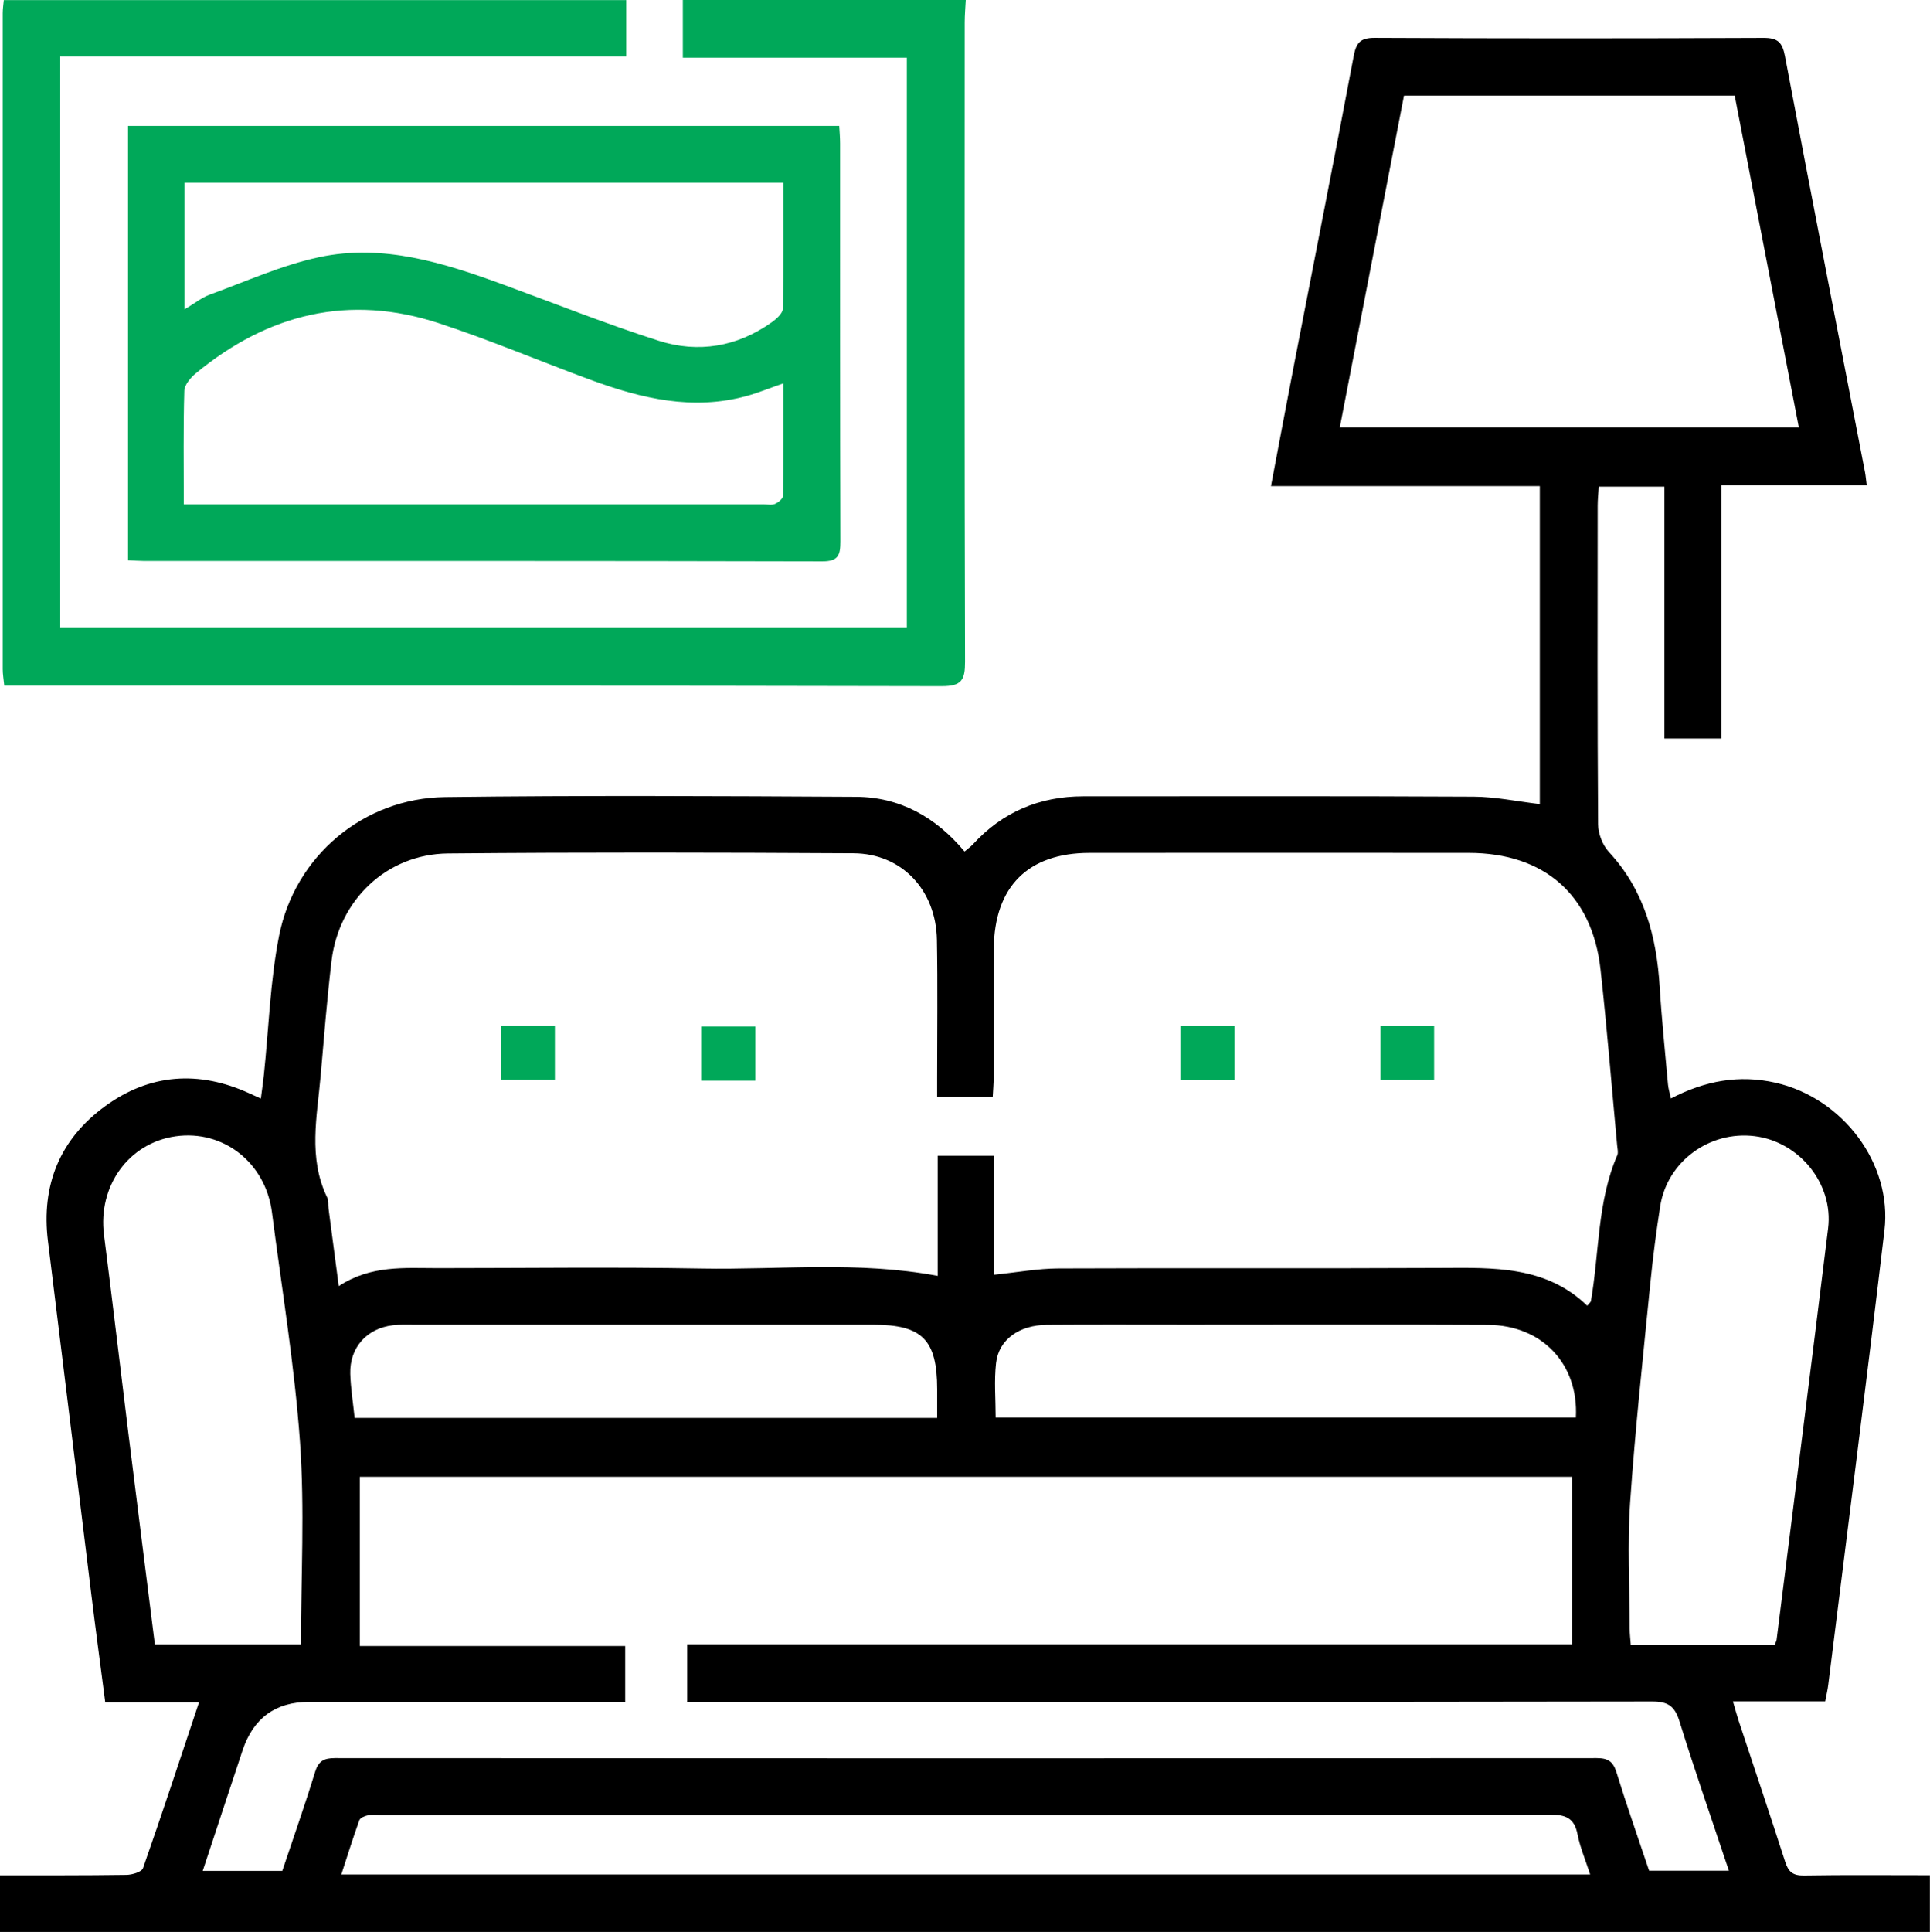 <?xml version="1.0" encoding="UTF-8"?><svg id="b" xmlns="http://www.w3.org/2000/svg" width="510.6" height="511" viewBox="0 0 510.6 511"><g id="c"><path d="m0,496.03c11.14-.01,22.29.04,33.43-.12,1.52-.02,4.04-.77,4.4-1.78,5.05-14.38,9.81-28.87,14.83-43.9h-24.82c-1.26-9.7-2.52-19.05-3.67-28.4-3.84-31.17-7.62-62.35-11.48-93.52-1.84-14.85,3.15-27.02,15.13-35.74,11.84-8.62,24.83-9.51,38.21-3.36.75.34,1.5.68,2.98,1.35.3-2.32.6-4.33.81-6.35,1.28-12.22,1.64-24.63,4-36.64,4.17-21.21,22.41-36.47,43.9-36.74,36.25-.46,72.51-.27,108.76-.07,11.61.06,21.07,5.35,28.7,14.47.78-.67,1.56-1.2,2.19-1.88,7.86-8.59,17.65-12.72,29.25-12.72,34.43,0,68.85-.09,103.28.09,5.73.03,11.46,1.25,17.47,1.96v-84.11h-71.12c2.21-11.64,4.24-22.53,6.35-33.4,5.18-26.74,10.47-53.46,15.51-80.23.67-3.58,1.71-4.95,5.61-4.93,34.26.17,68.52.16,102.78.01,3.75-.02,5.02,1.09,5.73,4.8,6.93,36.72,14.1,73.4,21.18,110.09.18.94.25,1.9.45,3.4h-38.48v67.02h-15.05v-66.61h-17.36c-.11,1.8-.29,3.41-.29,5.02-.02,28.11-.09,56.21.11,84.32.02,2.49,1.22,5.52,2.91,7.34,9.35,10.12,12.57,22.35,13.39,35.63.53,8.62,1.43,17.23,2.2,25.84.1,1.1.45,2.19.77,3.67,8.99-4.69,18.05-6.37,27.72-4.16,17.7,4.03,30.87,21.35,28.77,39.06-4.75,40.1-9.88,80.16-14.87,120.23-.16,1.32-.48,2.61-.81,4.35h-24.4c.62,2.11,1.03,3.64,1.52,5.14,4.12,12.45,8.31,24.88,12.33,37.37.85,2.63,2.08,3.59,4.93,3.54,10.97-.18,21.95-.07,33.32-.07v15.01H0v-14.97Zm262.93-158.86c6.24-.64,11.63-1.65,17.03-1.67,33.76-.15,67.52.04,101.28-.13,13.88-.07,27.73-.59,38.68,9.99.61-.75.93-.97.97-1.23,2.24-12.88,1.65-26.26,6.98-38.59.3-.69.05-1.64-.03-2.47-1.45-15.56-2.69-31.14-4.41-46.67-2.2-19.73-14.87-30.79-34.87-30.81-33.43-.03-66.86-.02-100.29,0-16.27.01-25.21,8.91-25.36,25.33-.1,11.31-.01,22.62-.03,33.93,0,1.76-.16,3.51-.25,5.32h-14.7c0-1.92,0-3.55,0-5.18,0-12.14.16-24.29-.06-36.42-.24-13.17-9.31-22.81-22.07-22.88-35.76-.2-71.52-.28-107.27.05-16.19.15-28.92,12.3-30.83,28.48-1.19,10.07-1.99,20.18-2.87,30.28-.94,10.82-3.37,21.72,1.73,32.24.41.84.23,1.97.36,2.96.85,6.53,1.72,13.06,2.7,20.48,8.51-5.61,17.39-4.76,26.16-4.76,23.28,0,46.57-.32,69.85.1,20.63.37,41.36-2.01,62.45,1.95v-31.78h14.84v31.48Zm194.47,157.64c-4.47-13.4-9-26.38-13.07-39.5-1.24-3.99-2.98-5.27-7.21-5.26-83.16.14-166.32.1-249.48.1h-5.83v-15.21h234.07v-44.33H95.2v44.76h70.2v14.78h-83.61q-13.34,0-17.62,12.81c-3.5,10.52-6.96,21.05-10.54,31.89h21.05c2.93-8.76,5.98-17.37,8.65-26.1.91-2.98,2.36-3.73,5.3-3.73,111.27.07,222.54.07,333.8,0,3.03,0,4.35.92,5.24,3.81,2.69,8.71,5.72,17.32,8.62,25.97h21.1Zm1.53-469.53h-87.49c-5.65,29.18-11.27,58.26-16.98,87.75h121.44c-5.7-29.48-11.33-58.55-16.97-87.75ZM79.63,434.95c0-18.05.99-35.85-.26-53.49-1.44-20.33-4.82-40.53-7.42-60.78-1.69-13.16-12.89-21.94-25.53-20.13-12.4,1.78-20.56,13.15-18.91,26.07,2.25,17.62,4.32,35.26,6.5,52.88,2.29,18.42,4.62,36.84,6.96,55.45h38.65Zm389.9.09c.28-.74.45-1.03.49-1.34,4.56-36.28,9.18-72.55,13.63-108.84,1.44-11.77-7.63-22.88-19.42-24.35-11.97-1.49-23.16,6.72-25.01,18.55-1.05,6.73-1.93,13.5-2.6,20.27-1.91,19.33-4.02,38.65-5.35,58.02-.76,11.09-.15,22.28-.12,33.42,0,1.42.19,2.84.29,4.27h38.09Zm-48.84,60.76c-1.22-3.79-2.66-7.15-3.35-10.66-.85-4.29-3.16-5.17-7.25-5.16-103.07.11-206.15.09-309.22.09-1.16,0-2.36-.16-3.48.07-.86.17-2.1.67-2.33,1.32-1.67,4.63-3.12,9.33-4.76,14.34h330.39Zm-326.87-120.76h154.12c0-2.7,0-5.14,0-7.58-.01-13.08-3.94-17.07-16.85-17.07-40.56,0-81.12,0-121.68,0-1.83,0-3.67-.08-5.48.14-6.91.82-11.46,5.91-11.26,12.85.11,3.8.73,7.58,1.15,11.66Zm169.59-.12h153.5c.76-14.15-8.97-24.42-23.23-24.49-26.44-.13-52.88-.04-79.32-.04-12.47,0-24.94-.06-37.41.03-7.31.05-12.73,3.91-13.43,10.08-.54,4.71-.11,9.52-.11,14.42Z" style="stroke-width:0px;"/><path d="m165.68,0v14.95H15.93v151h223.98V15.27h-59.26V0c24.95,0,49.9,0,74.85,0-.1,1.98-.28,3.97-.28,5.95-.02,56.36-.07,112.71.09,169.07.01,4.81-.86,6.48-6.18,6.47-80.79-.19-161.59-.13-242.38-.13-1.79,0-3.59,0-5.62,0-.18-1.78-.41-3.05-.41-4.33-.02-57.85-.02-115.7,0-173.55,0-1.15.19-2.31.29-3.46h164.68Z" style="fill:#00a859; stroke-width:0px;"/><path d="m33.87,148.18V33.3h188.16c.08,1.48.23,3.06.23,4.64.01,35.09-.03,70.17.07,105.26,0,3.58-.49,5.29-4.8,5.28-59.86-.15-119.73-.1-179.59-.11-1.14,0-2.28-.1-4.07-.19Zm14.75-14.77h5.27c49.4,0,98.8,0,148.2,0,1,0,2.12.25,2.96-.13.87-.38,2.08-1.37,2.1-2.11.14-9.73.09-19.46.09-29.77-3.68,1.28-6.56,2.47-9.55,3.3-14.34,3.99-28,.72-41.42-4.22-13.39-4.93-26.57-10.52-40.11-14.97-23.78-7.82-45.23-2.53-64.31,13.19-1.41,1.16-3.04,3.07-3.09,4.67-.29,9.78-.14,19.58-.14,30.04Zm.16-51.56c2.75-1.63,4.59-3.15,6.71-3.92,9.61-3.5,19.07-7.81,29-9.92,16.85-3.58,32.9,1.5,48.62,7.25,13.7,5.01,27.27,10.44,41.15,14.87,10.47,3.34,20.75,1.62,29.9-4.87,1.25-.89,2.93-2.38,2.96-3.62.23-11.08.13-22.17.13-33.31H48.79v33.52Z" style="fill:#00a859; stroke-width:0px;"/><path d="m132.57,271.29h14.23v14.3h-14.23v-14.3Z" style="fill:#00a859; stroke-width:0px;"/><path d="m199.84,285.83h-14.32v-14.32h14.32v14.32Z" style="fill:#00a859; stroke-width:0px;"/><path d="m312.27,271.37h14.31v14.34h-14.31v-14.34Z" style="fill:#00a859; stroke-width:0px;"/><path d="m365.23,271.38h14.18v14.27h-14.18v-14.27Z" style="fill:#00a859; stroke-width:0px;"/></g></svg>